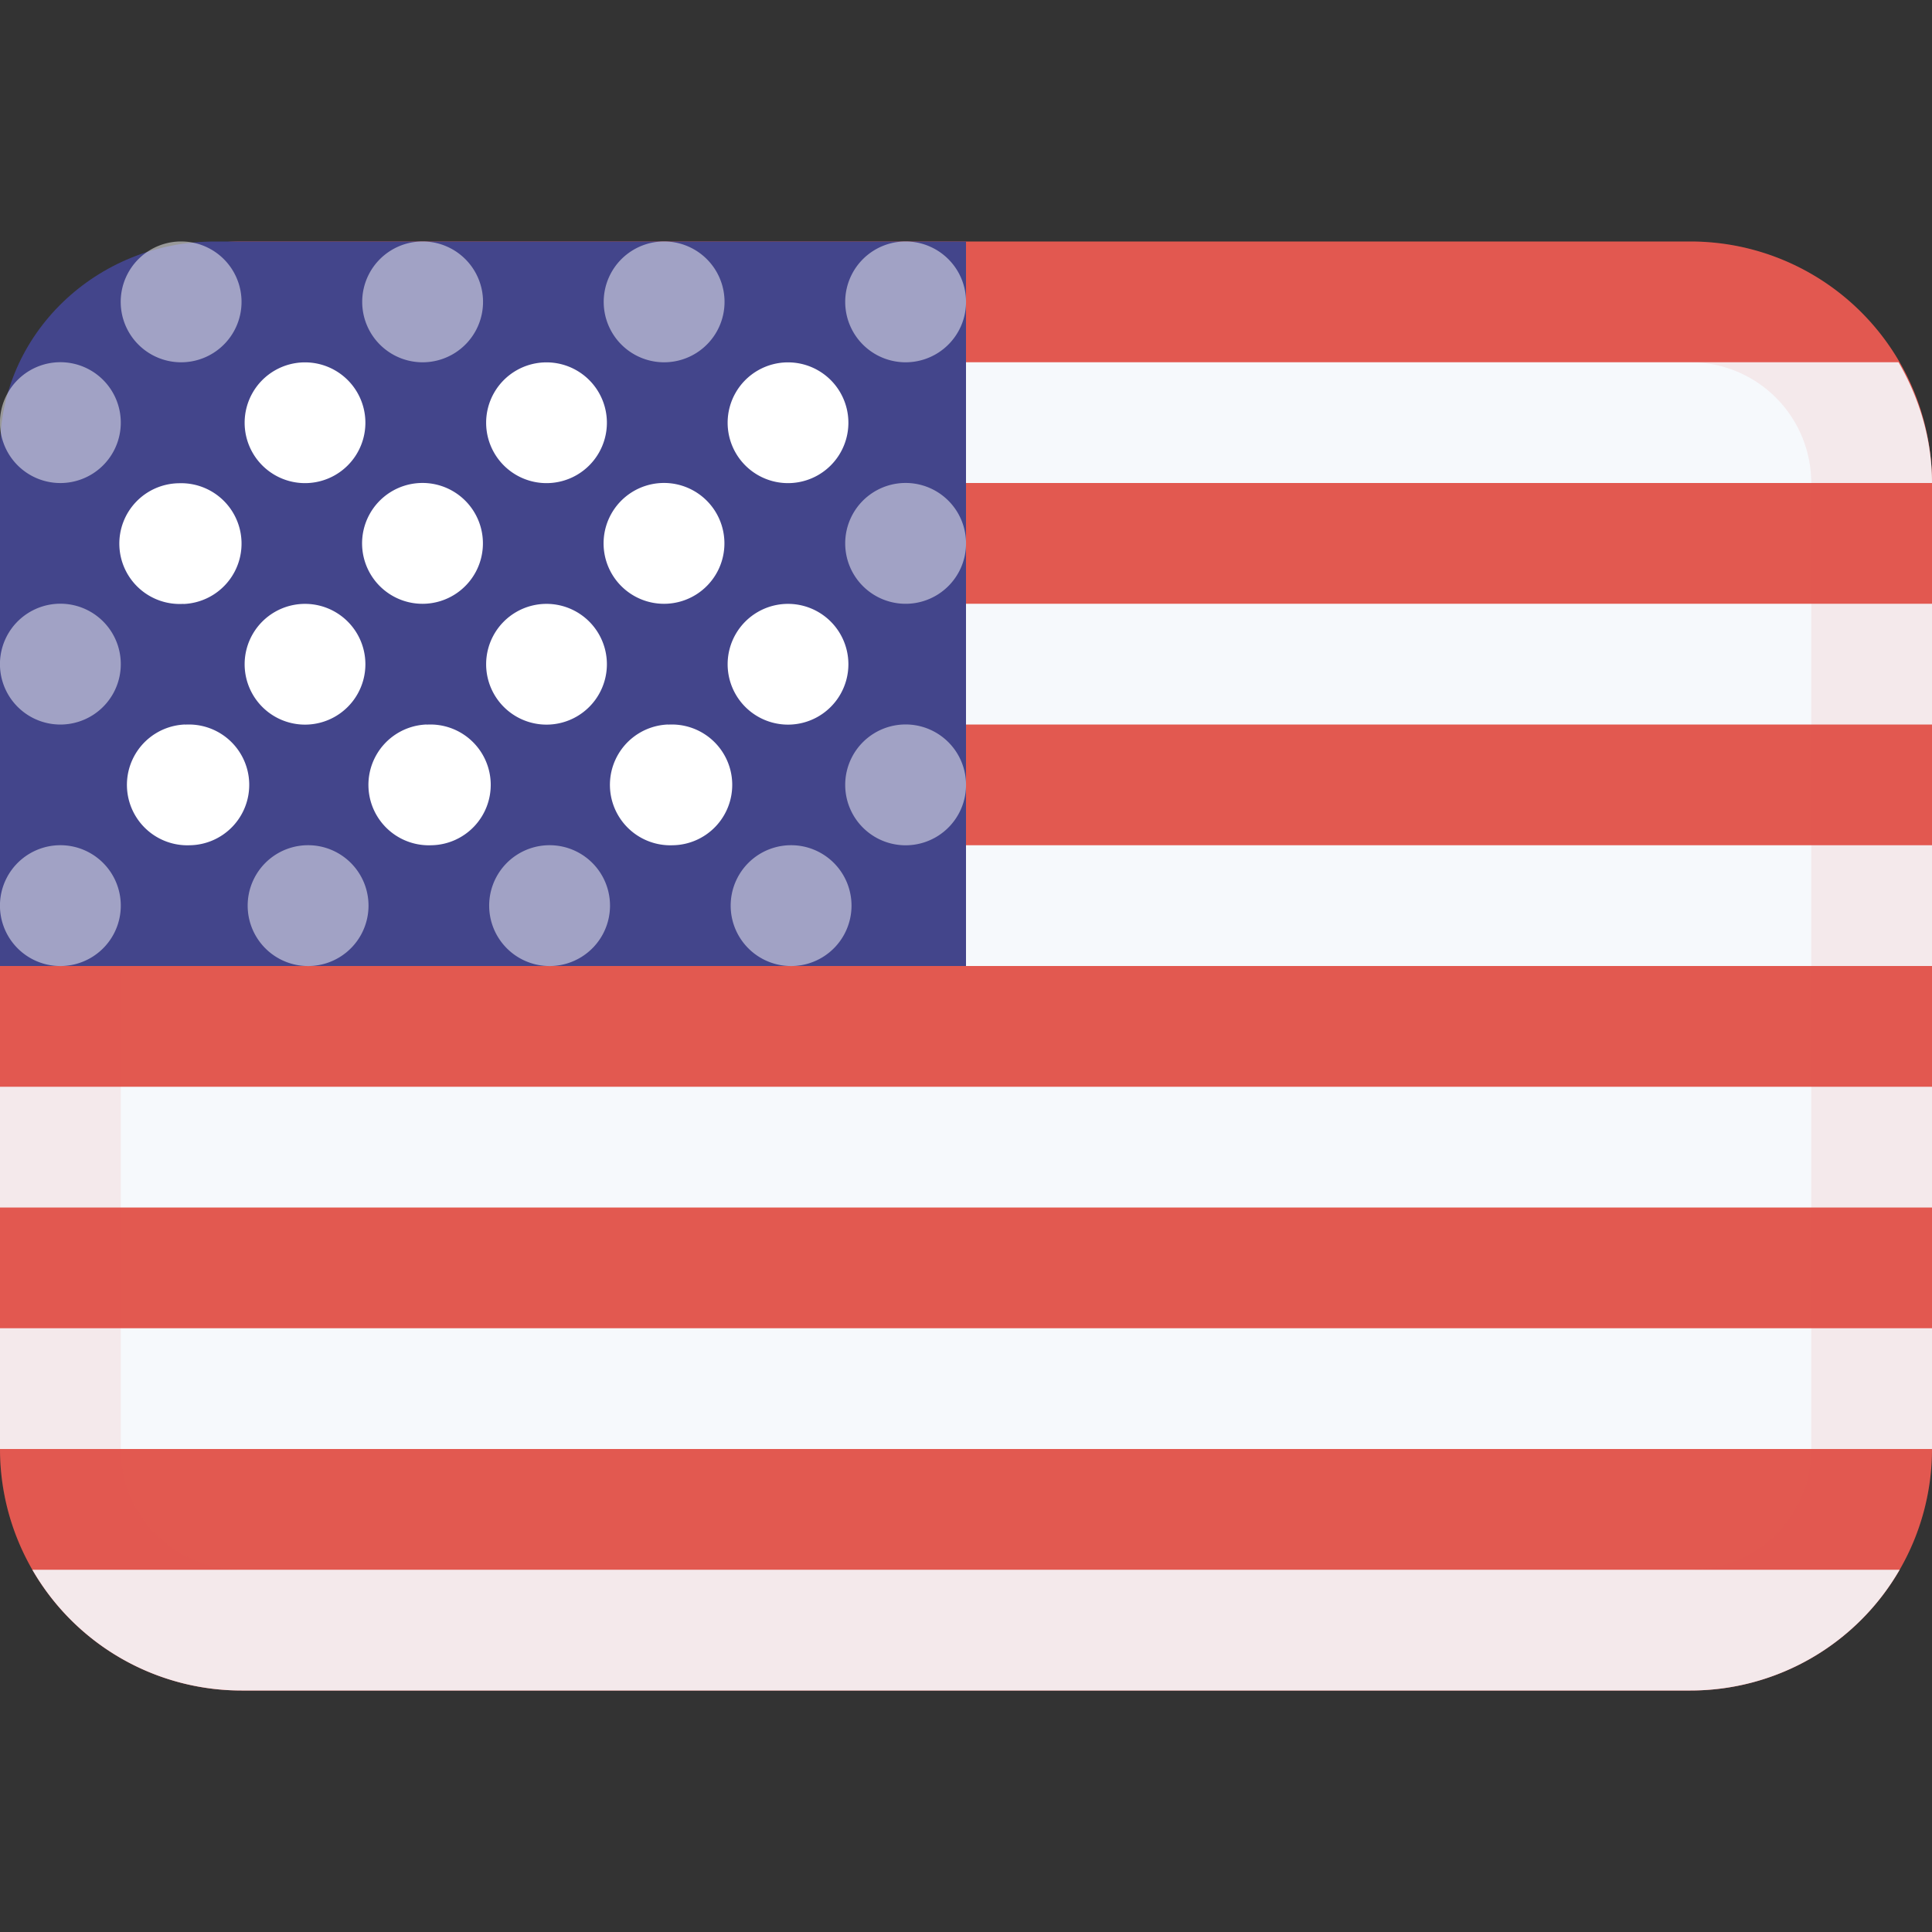 <svg class="SVGInline-svg SVGInline--cleaned-svg SVG-svg" height="16" width="16" xmlns="http://www.w3.org/2000/svg"
     viewBox="0 0 16 16">
    <rect x="0" y="0" width="16" height="16" fill="#333333" stroke="none"/>
    <g fill="none" fill-rule="evenodd">
        <path fill="#E25950" fill-rule="nonzero"
              d="M14 14H2a2 2 0 0 1-2-2V4a2 2 0 0 1 2-2h12a2 2 0 0 1 2 2v8a2 2 0 0 1-2 2Z"></path>
        <path fill="#F6F9FC" fill-rule="nonzero"
              d="M0 11h16v1H0v-1Zm14 3H2a2 2 0 0 1-1.732-1h15.464A2 2 0 0 1 14 14ZM0 9h16v1H0V9Zm8-2h8v1H8V7Zm0-2h8v1H8V5Zm0-2h7.723c.171.295.277.634.277 1H8V3Z"></path>
        <path fill="#E25950" fill-rule="nonzero"
              d="M14 14H2a2 2 0 0 1-2-2V8h1v4a1 1 0 0 0 1 1h12a1 1 0 0 0 1-1V4a1 1 0 0 0-1-1H8V2h6a2 2 0 0 1 2 2v8a2 2 0 0 1-2 2Z"
              opacity="0.1"></path>
        <path fill="#43458B" fill-rule="nonzero" d="M0 8V3.714C0 2.768.796 2 1.778 2H8v6H0Z"></path>
        <path fill="#FFF" fill-rule="nonzero"
              d="M7.026 5.501a.5.5 0 1 1-1 0 .5.5 0 0 1 1 0ZM5.518 5a.5.5 0 1 1-.038-1 .5.5 0 0 1 .038 1Zm-.492.501a.5.5 0 1 1-1 0 .5.5 0 0 1 1 0ZM3.518 5a.5.5 0 1 1-.038-1 .5.5 0 0 1 .038 1Zm-.492.501a.5.5 0 1 1-1 0 .5.5 0 0 1 1 0Zm4-2a.5.5 0 1 1-1 0 .5.5 0 0 1 1 0Zm-2 0a.5.5 0 1 1-1 0 .5.5 0 0 1 1 0Zm-2 0a.5.5 0 1 1-1 0 .5.5 0 0 1 1 0Zm-1.507 1.5a.5.5 0 1 1-.038-.999.5.5 0 0 1 .038 1Zm.014 1A.5.5 0 1 1 1.57 7a.5.5 0 0 1-.037-1Zm2 0A.5.5 0 1 1 3.57 7a.5.5 0 0 1-.037-1Zm2 0A.5.5 0 1 1 5.57 7a.5.5 0 0 1-.037-1Z"></path>
        <path fill="#FFF"
              d="M6.533 7a.5.5 0 1 1 .037 1 .5.5 0 0 1-.037-1Zm-2 0a.5.5 0 1 1 .037 1 .5.5 0 0 1-.037-1Zm-2 0a.5.5 0 1 1 .037 1 .5.5 0 0 1-.037-1ZM.482 7a.5.5 0 1 1 .036 1 .5.5 0 0 1-.036-1Zm0-2a.5.5 0 1 1 .036 1 .5.5 0 0 1-.036-1Zm0-2a.5.5 0 1 1 .036 1 .5.5 0 0 1-.036-1Zm1-1a.5.5 0 1 1 .036 1 .5.5 0 0 1-.036-1Zm2 0a.5.5 0 1 1 .036 1 .5.5 0 0 1-.036-1Zm2 0a.5.5 0 1 1 .036 1 .5.5 0 0 1-.036-1Zm2 0a.5.5 0 1 1 .036 1 .5.5 0 0 1-.036-1Zm0 2a.5.5 0 1 1 .036 1 .5.5 0 0 1-.036-1Zm0 2a.5.5 0 1 1 .036 1 .5.5 0 0 1-.036-1Z"
              opacity="0.5"></path>
    </g>
</svg>